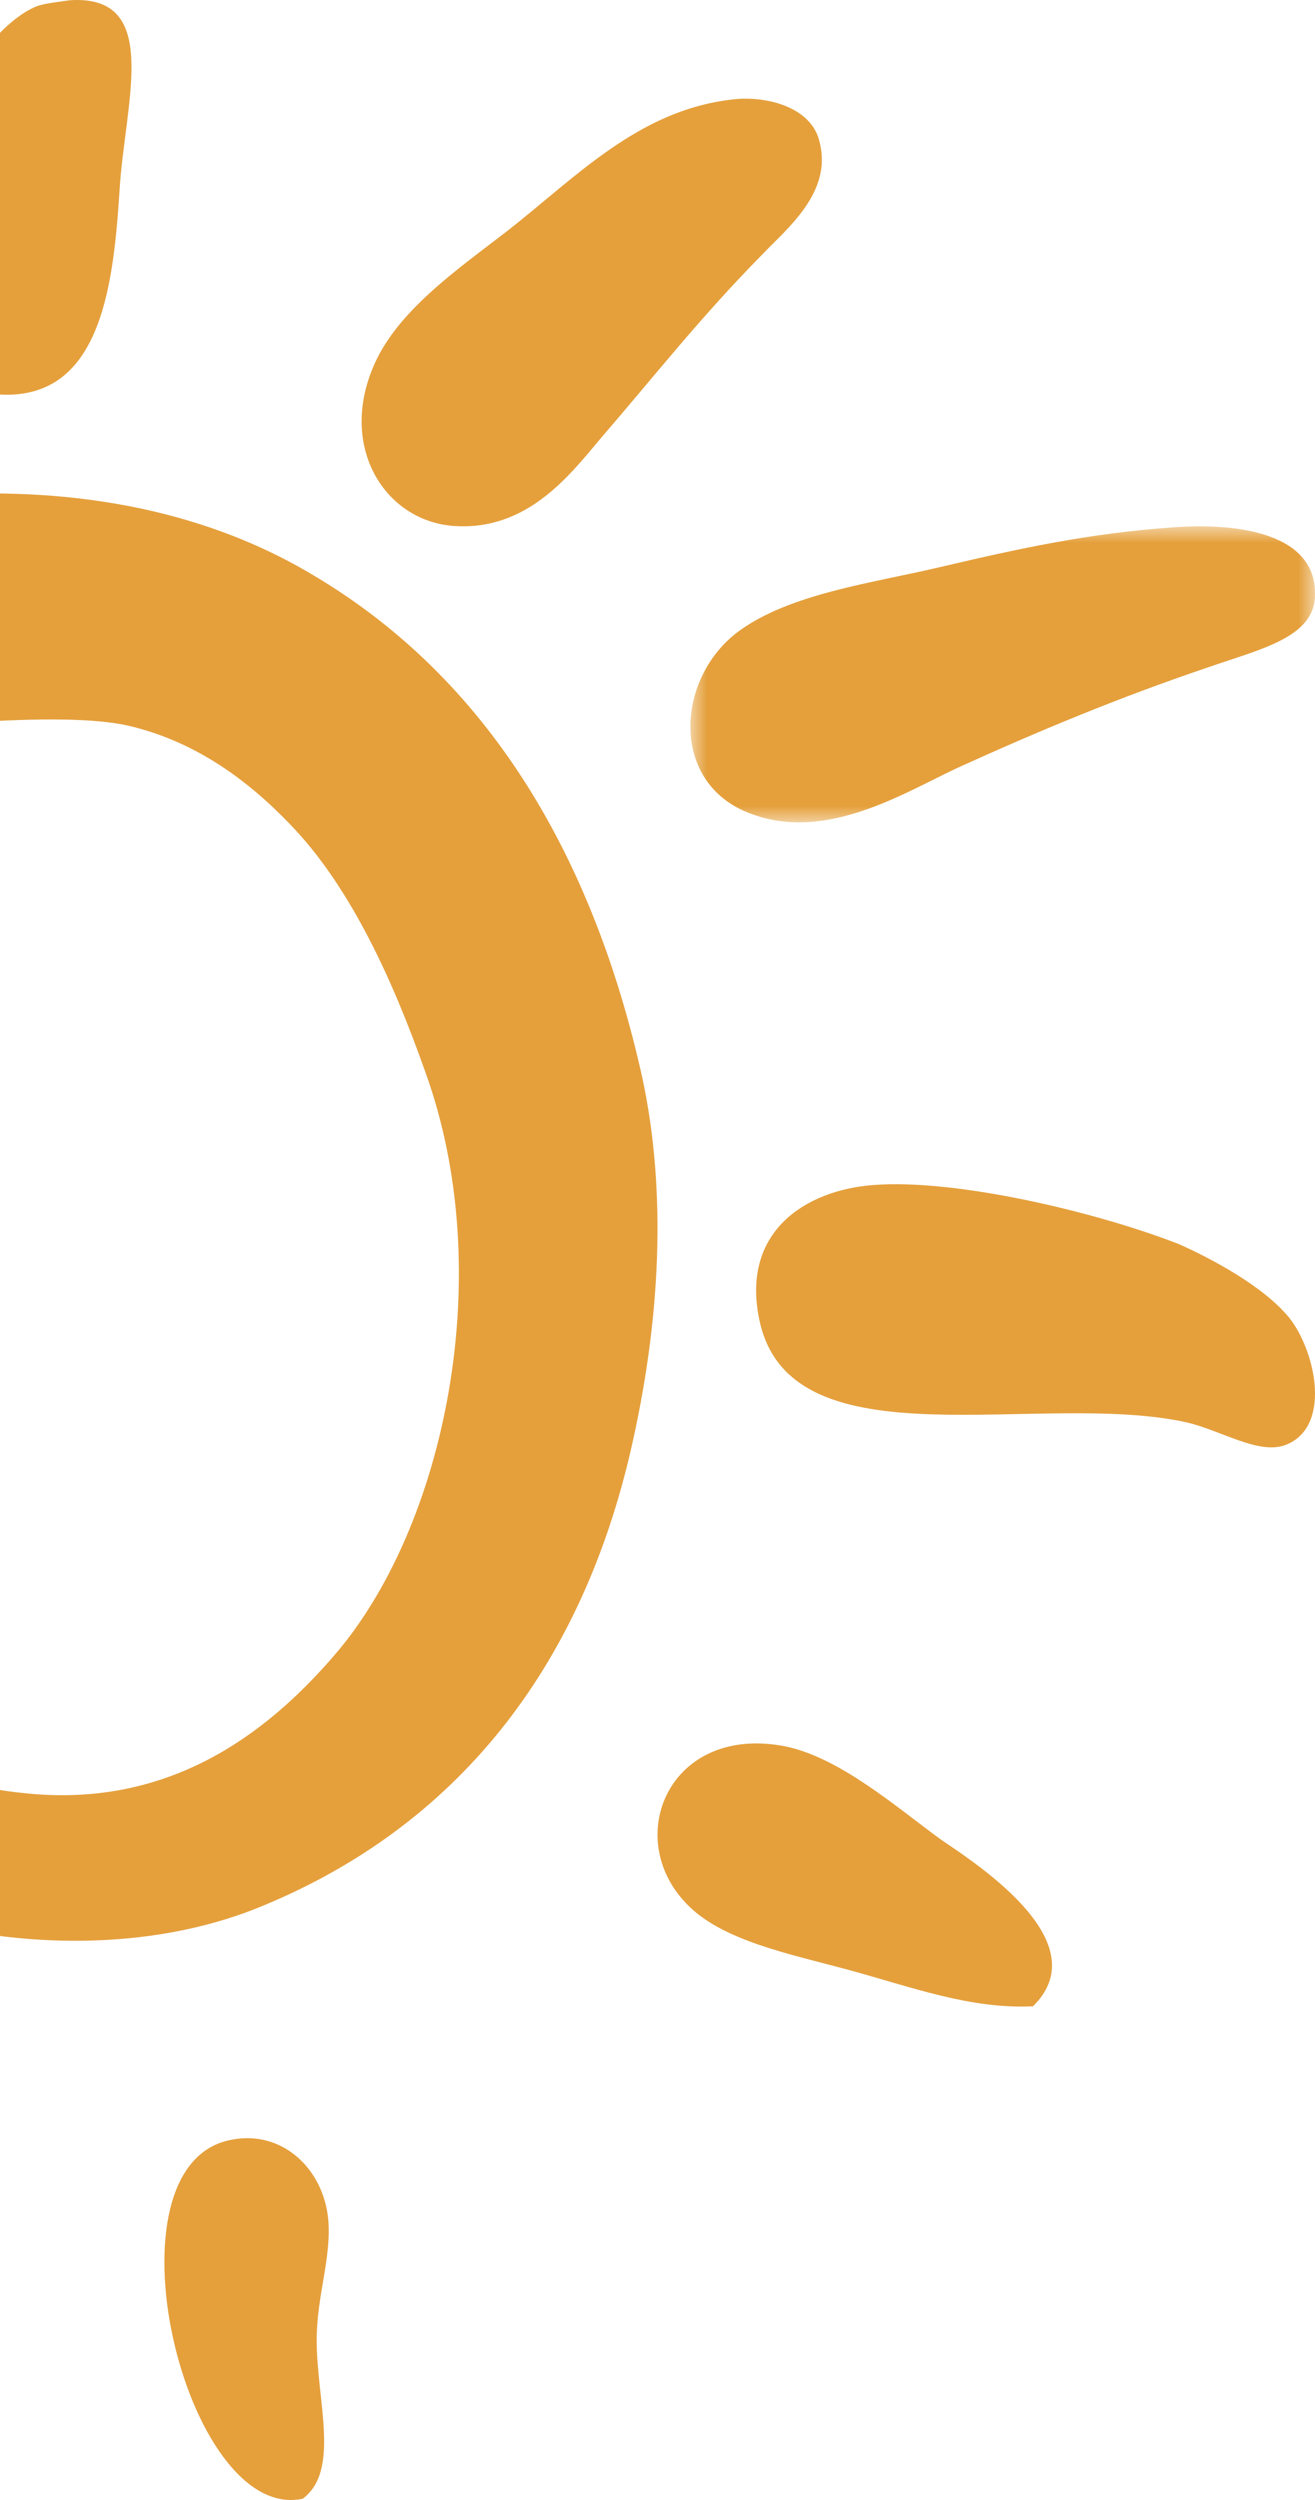 <svg width="40" height="76" viewBox="0 0 40 76" fill="none" xmlns="http://www.w3.org/2000/svg">
<g id="Group 26">
<path id="Fill 1" fill-rule="evenodd" clip-rule="evenodd" d="M2.12 0.008C4.955 -0.182 3.783 3.152 3.635 5.821C3.44 8.775 3.049 12.395 -0.321 11.965C-2.278 11.727 -3.207 9.774 -2.961 7.344C-2.716 5.059 -0.81 1.009 1.096 0.198C1.339 0.103 1.78 0.057 2.12 0.008Z" fill="#E5A03C"/>
<path id="Fill 5" fill-rule="evenodd" clip-rule="evenodd" d="M22.222 3.031C23.237 2.888 24.692 3.223 24.933 4.327C25.323 5.862 23.918 6.965 23.19 7.733C21.301 9.652 19.992 11.331 18.296 13.298C17.328 14.448 16.02 16.177 13.743 15.985C11.707 15.794 10.351 13.633 11.319 11.236C11.997 9.508 13.886 8.213 15.439 7.015C17.522 5.381 19.411 3.369 22.222 3.031Z" fill="#E5A03C"/>
<path id="Fill 9" fill-rule="evenodd" clip-rule="evenodd" d="M-5.904 23.774C-7.014 24.377 -8.121 24.795 -9.045 25.444C-12.739 28.044 -14.957 32.964 -15.097 39.231C-15.142 40.763 -15.19 42.525 -14.912 43.779C-14.496 45.637 -12.647 47.911 -11.447 49.165C-9.738 50.882 -7.568 51.995 -5.028 52.922C-3.504 53.481 -1.241 54.317 0.652 54.502C5.088 55.012 8.089 52.737 10.167 50.324C13.54 46.425 15.157 38.719 12.939 32.593C11.924 29.715 10.676 27.069 9.012 25.259C7.764 23.913 6.103 22.567 3.885 22.057C2.638 21.779 0.56 21.872 -0.965 21.964C-3.32 22.103 -4.29 22.845 -5.904 23.774ZM-13.758 52.922C-13.802 56.823 -17.035 52.83 -17.589 51.856C-18.423 50.231 -19.021 47.725 -19.622 45.033C-20.176 42.525 -20.778 39.741 -20.962 37.514C-21.239 33.708 -19.947 30.225 -18.744 27.441C-16.758 22.845 -13.204 19.364 -8.768 17.229C-6.46 16.115 -3.549 15.046 -0.592 15.002C3.379 14.954 6.797 15.837 9.566 17.508C14.788 20.618 18.018 25.909 19.542 32.779C20.284 36.26 20.099 40.159 19.173 44.15C17.556 51.068 13.585 55.708 7.764 58.03C4.579 59.282 0.652 59.282 -2.902 58.26C-7.059 57.054 -10.801 55.383 -13.758 52.922Z" fill="#E5A03C"/>
<g id="Group 13">
<mask id="mask0_0_7459" style="mask-type:alpha" maskUnits="userSpaceOnUse" x="21" y="16" width="19" height="9">
<path id="Clip 12" fill-rule="evenodd" clip-rule="evenodd" d="M21 16H40V25H21V16Z" fill="white"/>
</mask>
<g mask="url(#mask0_0_7459)">
<path id="Fill 11" fill-rule="evenodd" clip-rule="evenodd" d="M35.647 16.034C37.315 15.9 40.044 16.078 40 18.084C40 19.377 38.332 19.734 36.804 20.268C34.026 21.205 31.574 22.231 29.122 23.344C27.41 24.147 24.957 25.707 22.597 24.637C20.375 23.613 20.607 20.581 22.457 19.199C24.032 18.04 26.529 17.728 28.612 17.236C31.067 16.658 33.15 16.212 35.647 16.034Z" fill="#E5A03C"/>
</g>
</g>
<path id="Fill 16" fill-rule="evenodd" clip-rule="evenodd" d="M26.563 36.025C29.118 35.824 33.468 36.878 35.883 37.831C36.779 38.232 38.434 39.084 39.239 40.087C40.044 41.139 40.517 43.445 39.051 43.946C38.246 44.199 37.157 43.497 36.118 43.245C31.624 42.243 24.106 44.599 23.112 40.188C22.496 37.429 24.529 36.177 26.563 36.025Z" fill="#E5A03C"/>
<path id="Fill 20" fill-rule="evenodd" clip-rule="evenodd" d="M31.421 60.992C29.52 61.081 27.756 60.416 25.811 59.884C24.003 59.396 21.961 58.995 20.894 57.886C18.901 55.846 20.386 52.385 23.91 53.094C25.578 53.449 27.293 54.958 28.638 55.935C29.89 56.777 33.366 59.084 31.421 60.992Z" fill="#E5A03C"/>
<path id="Fill 24" fill-rule="evenodd" clip-rule="evenodd" d="M9.205 75.963C5.606 76.718 2.993 65.752 7.064 65.044C8.564 64.76 9.804 65.894 9.978 67.407C10.105 68.587 9.633 69.769 9.633 71.141C9.633 72.984 10.362 75.111 9.205 75.963Z" fill="#E5A03C"/>
</g>
</svg>
